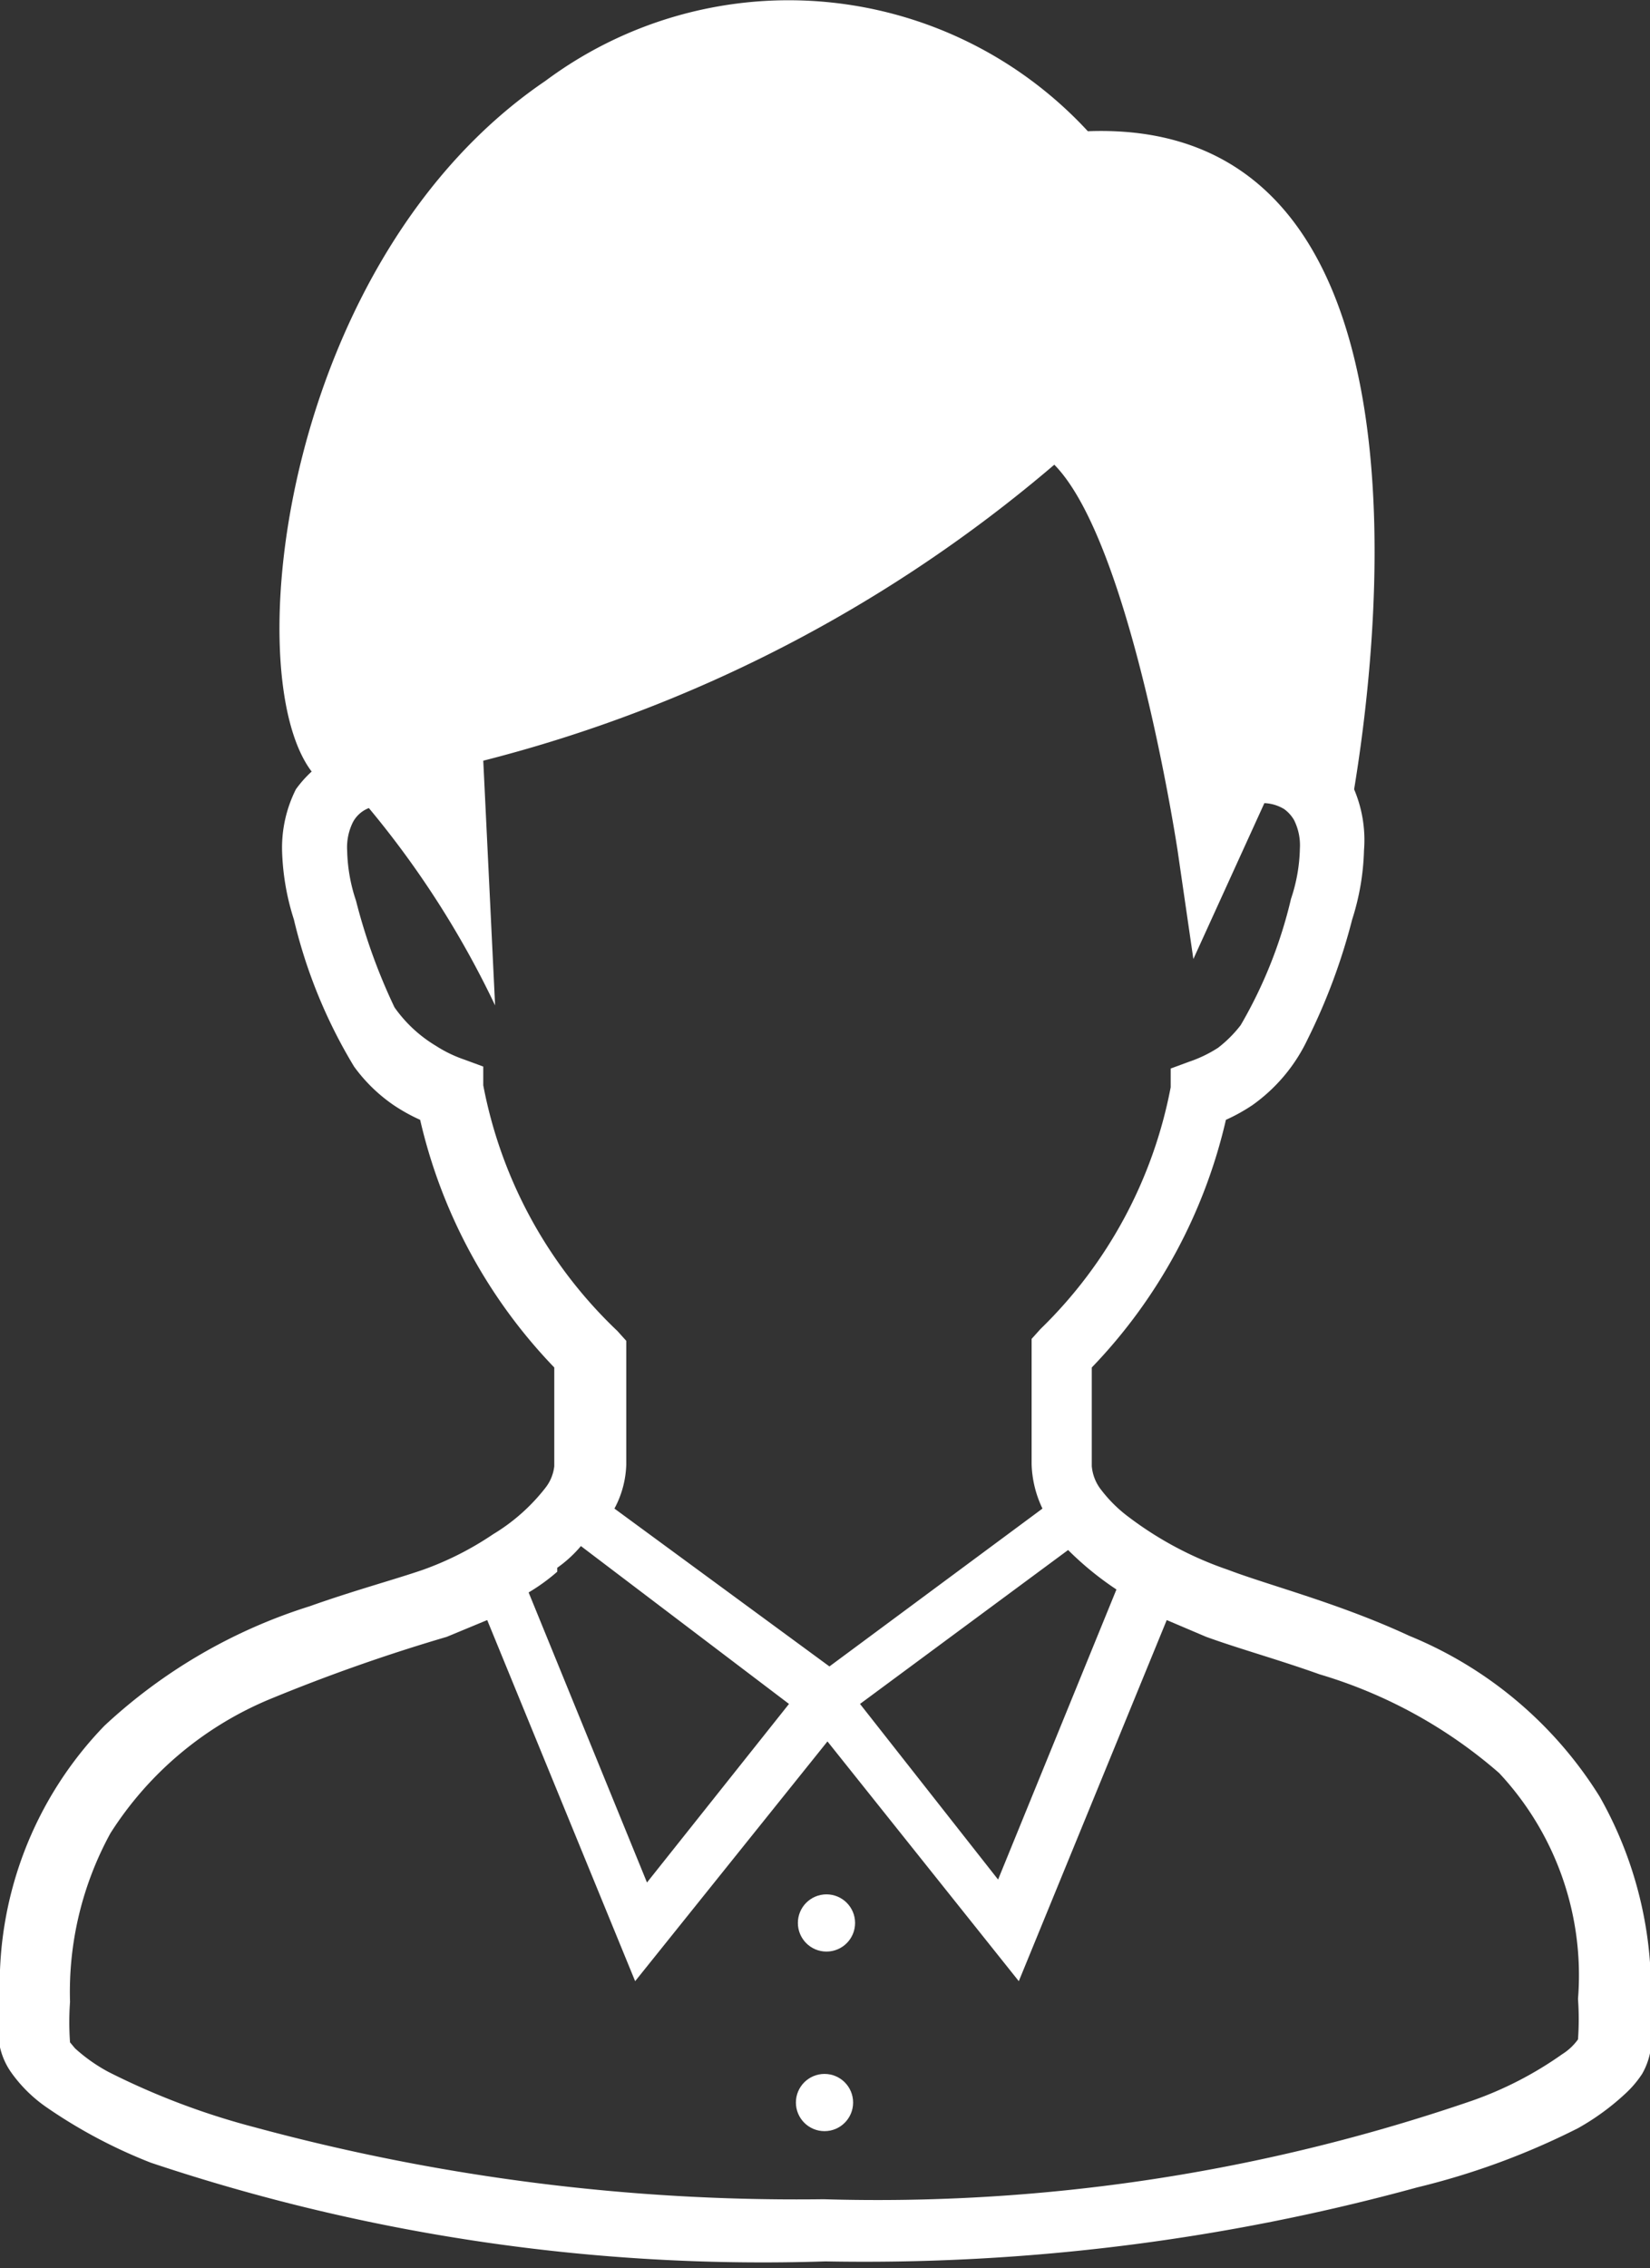 <svg xmlns="http://www.w3.org/2000/svg" viewBox="0 0 16.73 22.99"><rect x="0" y="0" width="16.73" height="22.99" fill="#333333" stroke="none"/><defs><style>.cls-1{fill:#fff;}</style></defs><g id="Layer_2" data-name="Layer 2"><g id="main"><path class="cls-1" d="M16.22,18.21a4.1,4.1,0,0,0-1.93-1.63c-.71-.33-1.42-.51-1.84-.67a3.58,3.58,0,0,1-1-.53,1.41,1.41,0,0,1-.3-.3.45.45,0,0,1-.08-.22v-1a5.35,5.35,0,0,0,1.36-2.51,1.82,1.82,0,0,0,.27-.15,1.72,1.72,0,0,0,.56-.67,6.13,6.13,0,0,0,.45-1.21,2.5,2.5,0,0,0,.12-.7A1.32,1.32,0,0,0,13.73,8l0,0c.19-1.16,1-6.81-2.7-6.67A4.13,4.13,0,0,0,5.53.82c-2.65,1.8-3.13,6-2.37,7A1.16,1.16,0,0,0,3,8a1.32,1.32,0,0,0-.14.62,2.5,2.5,0,0,0,.12.7,5.18,5.18,0,0,0,.61,1.49,1.64,1.64,0,0,0,.4.39,1.82,1.82,0,0,0,.27.15,5.35,5.35,0,0,0,1.36,2.51v1a.43.43,0,0,1-.09.22,1.94,1.94,0,0,1-.53.47,3.17,3.17,0,0,1-.71.36c-.29.1-.7.21-1.15.37a5.44,5.44,0,0,0-2.08,1.21A3.77,3.77,0,0,0,0,20.26c0,.16,0,.32,0,.49A.72.72,0,0,0,.11,21a1.45,1.45,0,0,0,.35.35,5.17,5.17,0,0,0,1.07.57,19.54,19.54,0,0,0,6.84,1,21.21,21.21,0,0,0,6-.75A7.52,7.52,0,0,0,16,21.57a2.49,2.49,0,0,0,.48-.35,1.06,1.06,0,0,0,.17-.2.72.72,0,0,0,.09-.27c0-.17,0-.33,0-.49A4,4,0,0,0,16.22,18.21Zm-4.9-2.1,0,0-1.2,2.94L8.72,17.27l2.11-1.56A3.17,3.17,0,0,0,11.32,16.11ZM4.9,11l0-.19-.19-.07a1.31,1.31,0,0,1-.29-.14A1.38,1.38,0,0,1,4,10.21a5.87,5.87,0,0,1-.39-1.08,1.7,1.7,0,0,1-.09-.51.57.57,0,0,1,.06-.29.31.31,0,0,1,.16-.14h0a9.47,9.47,0,0,1,1.28,2L4.9,7.71a14.37,14.37,0,0,0,5.79-3c.78.79,1.25,3.91,1.25,3.91l.16,1.1.72-1.58a.42.42,0,0,1,.2.06.36.36,0,0,1,.1.11.57.57,0,0,1,.06.29,1.7,1.7,0,0,1-.09.51,4.65,4.65,0,0,1-.51,1.28,1.25,1.25,0,0,1-.23.23,1.31,1.31,0,0,1-.29.14l-.19.07,0,.19a4.62,4.62,0,0,1-1.32,2.45l-.09.1v1.27a1.11,1.11,0,0,0,.11.45l-2.16,1.6-2.18-1.6a1,1,0,0,0,.12-.45V13.59l-.09-.1A4.62,4.62,0,0,1,4.9,11Zm.75,4.89a1.26,1.26,0,0,0,.24-.22L8,17.27,6.56,19.08l-1.2-2.94A1.94,1.94,0,0,0,5.65,15.93ZM16,20.67a.57.57,0,0,1-.16.15,3.7,3.7,0,0,1-.91.47,18.55,18.55,0,0,1-6.58,1,21,21,0,0,1-5.77-.73A7.46,7.46,0,0,1,1.1,21a1.69,1.69,0,0,1-.34-.24l-.05-.06a2.88,2.88,0,0,1,0-.41,3.35,3.35,0,0,1,.41-1.71,3.51,3.51,0,0,1,1.62-1.36,18,18,0,0,1,1.79-.63l.41-.17,1.5,3.66,1.95-2.43,1.94,2.43,1.5-3.66.4.17c.33.12.73.23,1.15.38a4.88,4.88,0,0,1,1.82,1A3,3,0,0,1,16,20.26,2.88,2.88,0,0,1,16,20.67Z"/><circle class="cls-1" cx="8.36" cy="21.31" r="0.29"/><circle class="cls-1" cx="8.38" cy="19.49" r="0.29"/></g></g></svg>